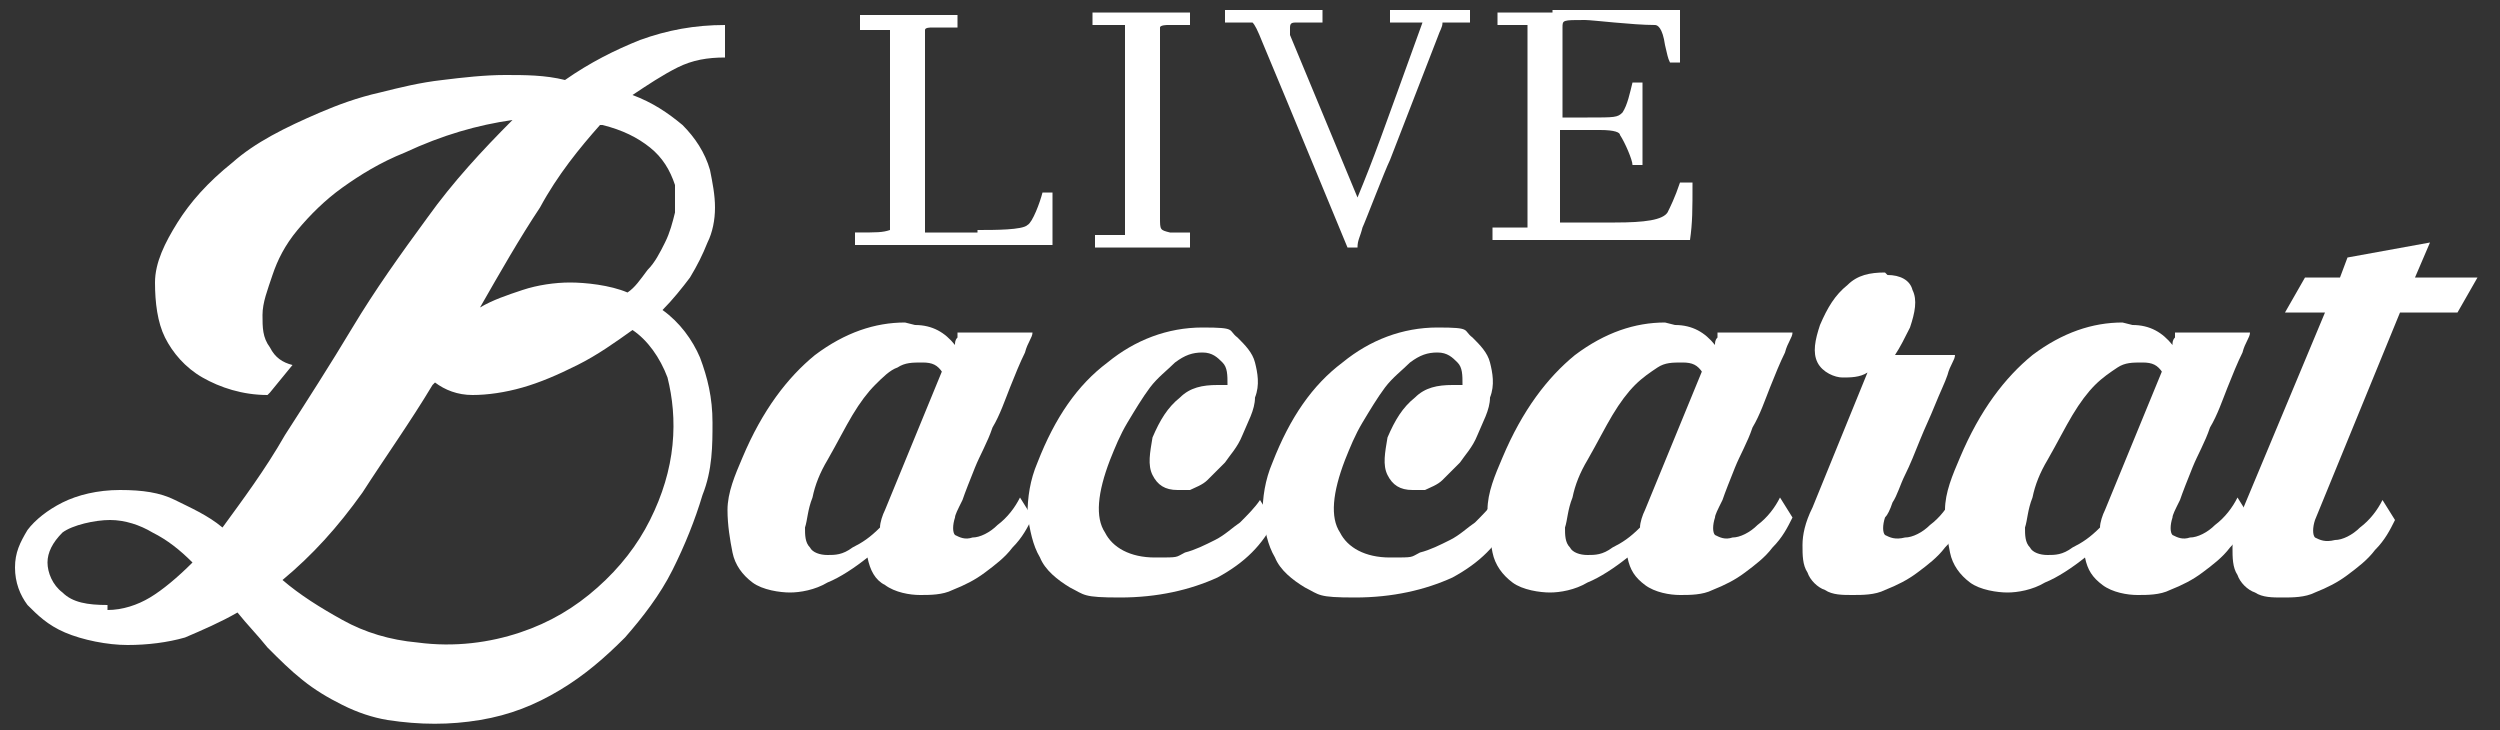 <?xml version="1.0" encoding="UTF-8"?>
<svg id="Isolation_Mode" data-name="Isolation Mode" xmlns="http://www.w3.org/2000/svg" version="1.1" viewBox="0 0 100 29.2">
  <rect x="0" y="0" width="100" height="29.2" fill="#333333" stroke="none"/>
  <defs>
    <style>
      .cls-1 {
        fill: #fff;
        stroke-width: 0px;
      }
    </style>
  </defs>
  <g>
    <path class="cls-1" d="M10.7,15.8c-1,0-1.9-.3-2.6-.7-.7-.4-1.2-1-1.5-1.6-.3-.6-.4-1.4-.4-2.2,0-.8.4-1.6.9-2.4.5-.8,1.2-1.6,2.2-2.4.9-.8,2.1-1.4,3.5-2,.7-.3,1.5-.6,2.4-.8.8-.2,1.6-.4,2.5-.5.8-.1,1.7-.2,2.5-.2.8,0,1.6,0,2.4.2,1-.7,2-1.2,3-1.6,1.1-.4,2.2-.6,3.4-.6v1.3c-.7,0-1.3.1-1.9.4-.6.3-1.2.7-1.8,1.1.8.3,1.4.7,2,1.2.5.5.9,1.1,1.1,1.8.1.5.2,1,.2,1.5,0,.5-.1,1-.3,1.4-.2.5-.4.9-.7,1.4-.3.4-.7.9-1.1,1.3.7.5,1.2,1.2,1.5,1.9.3.8.5,1.6.5,2.6,0,.9,0,1.9-.4,2.9-.3,1-.7,2-1.2,3-.5,1-1.2,1.9-1.9,2.7-.8.8-1.6,1.5-2.6,2.1-1,.6-2,1-3.2,1.2-1.2.2-2.4.2-3.7,0-.6-.1-1.2-.3-1.8-.6-.6-.3-1.1-.6-1.6-1-.5-.4-.9-.8-1.4-1.3-.4-.5-.8-.9-1.2-1.4-.7.4-1.4.7-2.1,1-.7.2-1.5.3-2.3.3s-1.8-.2-2.5-.5-1.1-.7-1.5-1.1c-.3-.4-.5-.9-.5-1.5s.2-1,.5-1.5c.3-.4.8-.8,1.4-1.1.6-.3,1.4-.5,2.3-.5s1.6.1,2.2.4c.6.3,1.3.6,1.9,1.1.8-1.1,1.7-2.3,2.5-3.7.9-1.4,1.8-2.8,2.7-4.3.9-1.5,1.9-2.9,3-4.4,1-1.4,2.2-2.7,3.4-3.9-1.4.2-2.8.6-4.3,1.3-1,.4-1.8.9-2.5,1.4-.7.5-1.3,1.1-1.8,1.7-.5.6-.8,1.2-1,1.8-.2.6-.4,1.1-.4,1.6,0,.5,0,.9.3,1.3.2.4.5.6.9.7l-.9,1.1ZM4.3,24.4c.6,0,1.2-.2,1.7-.5s1.1-.8,1.7-1.4c-.5-.5-1-.9-1.6-1.2-.5-.3-1.1-.5-1.7-.5s-1.5.2-1.9.5c-.4.4-.6.8-.6,1.2s.2.9.6,1.2c.4.4,1,.5,1.8.5ZM17.3,15.4c-.9,1.5-1.9,2.9-2.8,4.3-1,1.4-2,2.5-3.2,3.5.7.6,1.5,1.1,2.4,1.6.9.5,1.9.8,3,.9,1.5.2,2.9,0,4.1-.4,1.2-.4,2.2-1,3.1-1.8.9-.8,1.6-1.7,2.1-2.7.5-1,.8-2,.9-3,.1-1,0-1.9-.2-2.7-.3-.8-.8-1.5-1.4-1.9-.7.5-1.4,1-2.2,1.4-.8.4-1.5.7-2.2.9-.7.2-1.4.3-2,.3-.6,0-1.1-.2-1.5-.5ZM24,5c-.8.9-1.7,2-2.4,3.3-.8,1.2-1.6,2.6-2.4,4,.5-.3,1.1-.5,1.7-.7.6-.2,1.3-.3,1.9-.3s1.6.1,2.3.4c.3-.2.5-.5.8-.9.3-.3.5-.7.7-1.1.2-.4.3-.8.4-1.2,0-.4,0-.8,0-1.1-.2-.6-.5-1.1-1-1.5-.5-.4-1.1-.7-1.9-.9Z"/>
    <path class="cls-1" d="M36.6,13c.7,0,1.2.3,1.6.8,0-.1,0-.2.1-.3,0,0,0-.2,0-.2h3c0,.2-.2.4-.3.8-.2.4-.4.9-.6,1.4-.2.5-.4,1.1-.7,1.6-.2.6-.5,1.1-.7,1.6-.2.5-.4,1-.5,1.3-.2.4-.3.6-.3.7-.1.3-.1.6,0,.7.2.1.4.2.7.1.3,0,.7-.2,1-.5.4-.3.7-.7.9-1.1l.5.8c-.2.4-.4.8-.8,1.2-.3.4-.7.7-1.1,1-.4.3-.8.5-1.3.7-.4.2-.9.2-1.3.2s-1-.1-1.4-.4c-.4-.2-.6-.6-.7-1.1-.5.4-1.1.8-1.6,1-.5.3-1.1.4-1.5.4s-1.1-.1-1.5-.4c-.4-.3-.7-.7-.8-1.2s-.2-1.1-.2-1.7c0-.7.3-1.4.6-2.1.8-1.9,1.8-3.2,2.9-4.1,1.2-.9,2.4-1.3,3.6-1.3ZM37.7,14.9c-.2-.3-.4-.4-.8-.4s-.7,0-1,.2c-.3.1-.6.4-.9.7s-.6.7-.9,1.2c-.3.5-.6,1.1-1,1.8-.3.5-.5,1-.6,1.5-.2.5-.2.9-.3,1.2,0,.3,0,.6.2.8.1.2.4.3.7.3s.6,0,1-.3c.4-.2.7-.4,1.1-.8,0-.2.1-.5.2-.7l2.3-5.6Z"/>
    <path class="cls-1" d="M51,20.8c-.5,1-1.2,1.7-2.3,2.3-1.1.5-2.4.8-3.9.8s-1.4-.1-2-.4c-.5-.3-1-.7-1.2-1.2-.3-.5-.4-1.1-.5-1.7,0-.7.1-1.4.4-2.1.7-1.8,1.6-3.1,2.8-4,1.1-.9,2.4-1.4,3.8-1.4s1,.1,1.4.4c.3.3.6.6.7,1,.1.4.2.9,0,1.4,0,.5-.3,1-.5,1.5-.2.5-.5.8-.7,1.1-.3.3-.5.5-.7.7-.2.2-.5.3-.7.4-.2,0-.4,0-.5,0-.5,0-.8-.2-1-.6-.2-.4-.1-.9,0-1.5.3-.7.6-1.2,1.1-1.6.4-.4.9-.5,1.5-.5h.2c0,0,.1,0,.2,0,0-.4,0-.7-.2-.9-.2-.2-.4-.4-.8-.4s-.7.1-1.1.4c-.3.3-.7.6-1,1-.3.4-.6.9-.9,1.4-.3.5-.5,1-.7,1.5-.5,1.3-.6,2.3-.2,2.9.3.6,1,1,2,1s.8,0,1.2-.2c.4-.1.8-.3,1.2-.5.4-.2.7-.5,1-.7.3-.3.6-.6.8-.9l.5.8Z"/>
    <path class="cls-1" d="M60.4,20.8c-.5,1-1.2,1.7-2.3,2.3-1.1.5-2.4.8-3.9.8s-1.4-.1-2-.4c-.5-.3-1-.7-1.2-1.2-.3-.5-.4-1.1-.5-1.7,0-.7.1-1.4.4-2.1.7-1.8,1.6-3.1,2.8-4,1.1-.9,2.4-1.4,3.8-1.4s1,.1,1.4.4c.3.3.6.6.7,1,.1.4.2.9,0,1.4,0,.5-.3,1-.5,1.5-.2.5-.5.8-.7,1.1-.3.3-.5.5-.7.7-.2.2-.5.3-.7.4-.2,0-.4,0-.5,0-.5,0-.8-.2-1-.6-.2-.4-.1-.9,0-1.5.3-.7.6-1.2,1.1-1.6.4-.4.9-.5,1.5-.5h.2c0,0,.1,0,.2,0,0-.4,0-.7-.2-.9-.2-.2-.4-.4-.8-.4s-.7.1-1.1.4c-.3.3-.7.6-1,1-.3.4-.6.9-.9,1.4-.3.5-.5,1-.7,1.5-.5,1.3-.6,2.3-.2,2.9.3.6,1,1,2,1s.8,0,1.2-.2c.4-.1.8-.3,1.2-.5.4-.2.7-.5,1-.7.3-.3.6-.6.8-.9l.5.8Z"/>
    <path class="cls-1" d="M67,13c.7,0,1.2.3,1.6.8,0-.1,0-.2.1-.3,0,0,0-.2,0-.2h3c0,.2-.2.4-.3.8-.2.4-.4.9-.6,1.4s-.4,1.1-.7,1.6c-.2.6-.5,1.1-.7,1.6-.2.5-.4,1-.5,1.3-.2.4-.3.6-.3.7-.1.3-.1.6,0,.7.2.1.4.2.7.1.3,0,.7-.2,1-.5.4-.3.7-.7.9-1.1l.5.8c-.2.4-.4.8-.8,1.2-.3.4-.7.7-1.1,1-.4.3-.8.5-1.3.7-.4.2-.9.2-1.3.2s-1-.1-1.4-.4-.6-.6-.7-1.1c-.5.4-1.1.8-1.6,1-.5.3-1.1.4-1.5.4s-1.1-.1-1.5-.4c-.4-.3-.7-.7-.8-1.2s-.2-1.1-.2-1.7c0-.7.3-1.4.6-2.1.8-1.9,1.8-3.2,2.9-4.1,1.2-.9,2.4-1.3,3.6-1.3ZM68.1,14.9c-.2-.3-.4-.4-.8-.4s-.7,0-1,.2-.6.4-.9.7-.6.7-.9,1.2c-.3.5-.6,1.1-1,1.8-.3.5-.5,1-.6,1.5-.2.5-.2.9-.3,1.2,0,.3,0,.6.2.8.1.2.4.3.7.3s.6,0,1-.3c.4-.2.7-.4,1.1-.8,0-.2.1-.5.2-.7l2.3-5.6Z"/>
    <path class="cls-1" d="M75.5,11c.5,0,.9.2,1,.6.2.4.1.9-.1,1.5-.2.4-.4.8-.6,1.1h2.4c0,.2-.2.4-.3.8-.1.3-.3.7-.5,1.2-.2.5-.4.9-.6,1.4-.2.5-.4,1-.6,1.4-.2.4-.3.8-.5,1.1-.1.3-.2.5-.3.6-.1.3-.1.6,0,.7.2.1.4.2.8.1.3,0,.7-.2,1-.5.4-.3.7-.7.9-1.1l.5.8c-.2.4-.4.8-.8,1.2-.3.4-.7.7-1.1,1-.4.3-.8.5-1.3.7-.4.2-.9.2-1.3.2s-.8,0-1.1-.2c-.3-.1-.6-.4-.7-.7-.2-.3-.2-.7-.2-1.1,0-.4.1-.9.4-1.5l2.2-5.4c-.3.2-.7.2-1,.2s-.8-.2-1-.6-.1-.9.1-1.5c.3-.7.6-1.2,1.1-1.6.4-.4.9-.5,1.5-.5Z"/>
    <path class="cls-1" d="M85.3,13c.7,0,1.2.3,1.6.8,0-.1,0-.2.1-.3,0,0,0-.2,0-.2h3c0,.2-.2.4-.3.8-.2.4-.4.9-.6,1.4s-.4,1.1-.7,1.6c-.2.6-.5,1.1-.7,1.6-.2.5-.4,1-.5,1.3-.2.4-.3.6-.3.7-.1.3-.1.6,0,.7.2.1.4.2.7.1.3,0,.7-.2,1-.5.4-.3.7-.7.9-1.1l.5.8c-.2.4-.4.8-.8,1.2-.3.4-.7.7-1.1,1-.4.3-.8.5-1.3.7-.4.2-.9.2-1.3.2s-1-.1-1.4-.4-.6-.6-.7-1.1c-.5.4-1.1.8-1.6,1-.5.3-1.1.4-1.5.4s-1.1-.1-1.5-.4c-.4-.3-.7-.7-.8-1.2s-.2-1.1-.2-1.7c0-.7.3-1.4.6-2.1.8-1.9,1.8-3.2,2.9-4.1,1.2-.9,2.4-1.3,3.6-1.3ZM86.5,14.9c-.2-.3-.4-.4-.8-.4s-.7,0-1,.2-.6.4-.9.7-.6.7-.9,1.2c-.3.5-.6,1.1-1,1.8-.3.5-.5,1-.6,1.5-.2.5-.2.9-.3,1.2,0,.3,0,.6.2.8.1.2.4.3.7.3s.6,0,1-.3c.4-.2.7-.4,1.1-.8,0-.2.1-.5.2-.7l2.3-5.6Z"/>
    <path class="cls-1" d="M96,12.5l-3.4,8.3c-.1.3-.1.6,0,.7.2.1.4.2.8.1.3,0,.7-.2,1-.5.4-.3.7-.7.9-1.1l.5.8c-.2.4-.4.8-.8,1.2-.3.4-.7.7-1.1,1-.4.3-.8.5-1.3.7-.4.2-.9.2-1.3.2s-.8,0-1.1-.2c-.3-.1-.6-.4-.7-.7-.2-.3-.2-.7-.2-1.1,0-.4.1-.9.4-1.5l3.3-7.9h-1.6l.8-1.4h1.4l.3-.8,3.3-.6-.6,1.4h2.5l-.8,1.4h-2.2Z"/>
  </g>
  <g>
    <path class="cls-1" d="M39.1,9.2c.7,0,1.8,0,2-.2.2-.1.5-.9.6-1.3h.4c0,.3,0,.4,0,.7v1.4c-.2,0-.4,0-.6,0s-.3,0-.6,0c-.2,0-.5,0-.6,0-.2,0-.6,0-1,0-.4,0-.9,0-1,0s-.5,0-.9,0c-.4,0-.7,0-.9,0-.9,0-1.5,0-2.3,0v-.5c.9,0,1.1,0,1.4-.1,0-.2,0-.5,0-1.1s0-.6,0-.9c0-1,0-1.1,0-2.1v-2c0-.2,0-1.3,0-1.5s0-.4,0-.4c0,0-.4,0-.5,0h-.7c0,0,0-.6,0-.6.5,0,1.3,0,1.9,0s1.7,0,2,0v.5s-1,0-1,0c-.1,0-.3,0-.3.1,0,0,0,.4,0,.5v7.6h2.1Z"/>
    <path class="cls-1" d="M45,3.7c0-.4,0-2.5,0-2.7,0,0-.1,0-.4,0h-.9v-.5c1.3,0,2.6,0,3.9,0v.5s-.9,0-.9,0c0,0-.3,0-.3.1,0,0,0,.1,0,.6,0,2.4,0,4.7,0,7,0,.5,0,.5.4.6h.8v.6c-1.9,0-2.1,0-3.8,0v-.5h1.2c0-3.6,0-3.9,0-5.6Z"/>
    <path class="cls-1" d="M52.8.9h-.9c-.2,0-.3,0-.3.2s0,.2,0,.3l2.7,6.5c.7-1.7.9-2.3,2.6-7h-1.3s0-.5,0-.5h1.5c.4,0,1.1,0,1.7,0v.5h-1.1c0,.2-.1.3-.2.6l-1.9,4.9c-.2.4-1,2.5-1.1,2.7-.1.4-.2.5-.2.8h-.4c-1-2.4-2.1-5.1-3.4-8.2-.2-.5-.3-.7-.4-.8,0,0-.1,0-.5,0h-.6V.4c.2,0,.4,0,.7,0s.4,0,.7,0c.3,0,.6,0,.7,0s.3,0,.6,0c.3,0,.7,0,.8,0s.3,0,.4,0v.5Z"/>
    <path class="cls-1" d="M62.1.4c.2,0,3.6,0,4.1,0s.7,0,1,0c0,.5,0,1.9,0,2.1h-.4c-.1-.2-.1-.3-.2-.7-.1-.7-.3-.8-.4-.8-.9,0-2.5-.2-2.8-.2-.9,0-.9,0-.9.3s0,1.4,0,1.7,0,1.6,0,1.9c.6,0,.7,0,1,0,1.1,0,1.2,0,1.4-.2.2-.3.3-.8.4-1.2h.4c0,2.1,0,2.4,0,3.3h-.4c0-.2-.3-.9-.5-1.2,0-.1-.2-.2-.8-.2s-1.1,0-1.6,0c0,1.4,0,1.5,0,3.7.7,0,1,0,2.2,0s1.9-.1,2.1-.4c.1-.2.3-.6.5-1.2h.5c0,1.1,0,1.6-.1,2.3-.9,0-1.5,0-2.3,0-.8,0-1.8,0-3.3,0h-.8c-.5,0-1.2,0-1.5,0v-.5c.4,0,.5,0,.9,0,.2,0,.3,0,.5,0,0-.4,0-5.9,0-6.7s0-1.4,0-1.4c0,0-.1,0-.8,0h-.4v-.5c.5,0,1.1,0,1.2,0h1Z"/>
  </g>
</svg>
